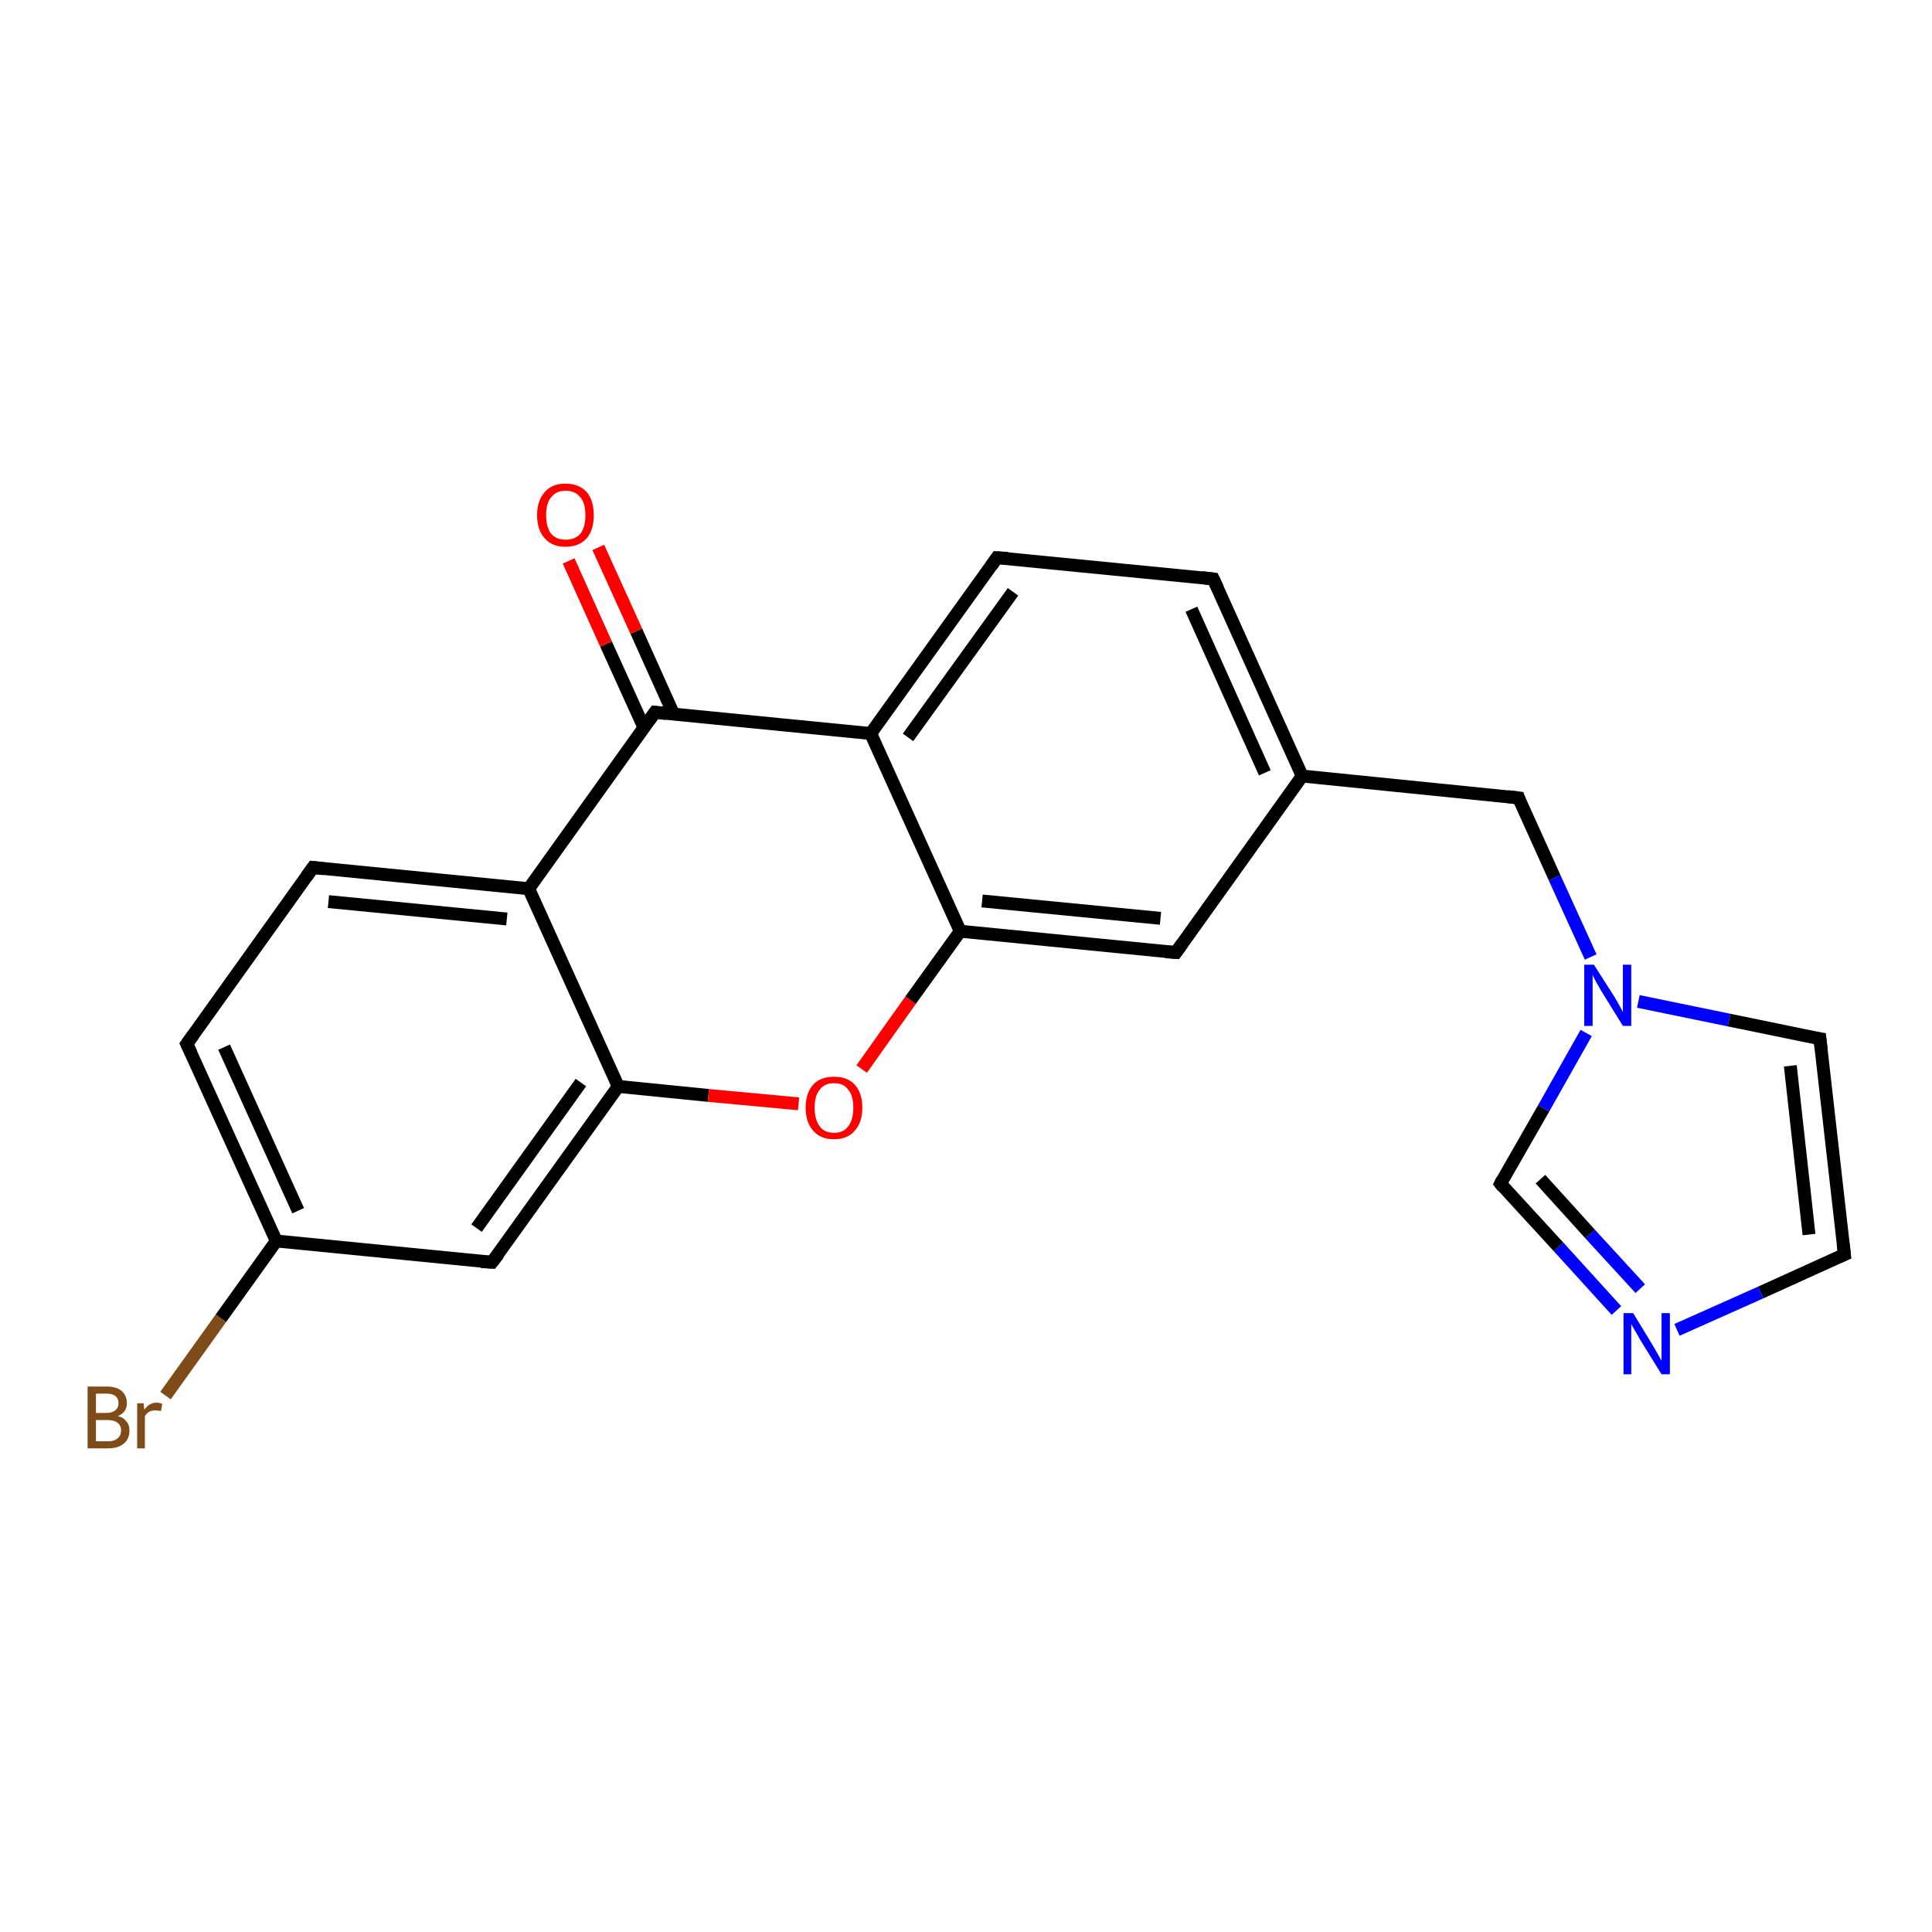 <?xml version='1.0' encoding='iso-8859-1'?>
<svg version='1.1' baseProfile='full'
              xmlns='http://www.w3.org/2000/svg'
                      xmlns:rdkit='http://www.rdkit.org/xml'
                      xmlns:xlink='http://www.w3.org/1999/xlink'
                  xml:space='preserve'
width='300px' height='300px' viewBox='0 0 300 300'>
<!-- END OF HEADER -->
<rect style='opacity:1.0;fill:#FFFFFF;stroke:none' width='300.0' height='300.0' x='0.0' y='0.0'> </rect>
<path class='bond-0 atom-0 atom-1' d='M 25.7,216.7 L 34.3,204.7' style='fill:none;fill-rule:evenodd;stroke:#7F4C19;stroke-width:2.0px;stroke-linecap:butt;stroke-linejoin:miter;stroke-opacity:1' />
<path class='bond-0 atom-0 atom-1' d='M 34.3,204.7 L 42.9,192.7' style='fill:none;fill-rule:evenodd;stroke:#000000;stroke-width:2.0px;stroke-linecap:butt;stroke-linejoin:miter;stroke-opacity:1' />
<path class='bond-1 atom-1 atom-2' d='M 42.9,192.7 L 29.0,162.1' style='fill:none;fill-rule:evenodd;stroke:#000000;stroke-width:2.0px;stroke-linecap:butt;stroke-linejoin:miter;stroke-opacity:1' />
<path class='bond-1 atom-1 atom-2' d='M 46.3,188.0 L 34.8,162.6' style='fill:none;fill-rule:evenodd;stroke:#000000;stroke-width:2.0px;stroke-linecap:butt;stroke-linejoin:miter;stroke-opacity:1' />
<path class='bond-2 atom-2 atom-3' d='M 29.0,162.1 L 48.6,134.7' style='fill:none;fill-rule:evenodd;stroke:#000000;stroke-width:2.0px;stroke-linecap:butt;stroke-linejoin:miter;stroke-opacity:1' />
<path class='bond-3 atom-3 atom-4' d='M 48.6,134.7 L 82.1,138.0' style='fill:none;fill-rule:evenodd;stroke:#000000;stroke-width:2.0px;stroke-linecap:butt;stroke-linejoin:miter;stroke-opacity:1' />
<path class='bond-3 atom-3 atom-4' d='M 51.0,140.0 L 78.7,142.7' style='fill:none;fill-rule:evenodd;stroke:#000000;stroke-width:2.0px;stroke-linecap:butt;stroke-linejoin:miter;stroke-opacity:1' />
<path class='bond-4 atom-4 atom-5' d='M 82.1,138.0 L 96.0,168.7' style='fill:none;fill-rule:evenodd;stroke:#000000;stroke-width:2.0px;stroke-linecap:butt;stroke-linejoin:miter;stroke-opacity:1' />
<path class='bond-5 atom-5 atom-6' d='M 96.0,168.7 L 76.4,196.0' style='fill:none;fill-rule:evenodd;stroke:#000000;stroke-width:2.0px;stroke-linecap:butt;stroke-linejoin:miter;stroke-opacity:1' />
<path class='bond-5 atom-5 atom-6' d='M 90.2,168.1 L 74.0,190.7' style='fill:none;fill-rule:evenodd;stroke:#000000;stroke-width:2.0px;stroke-linecap:butt;stroke-linejoin:miter;stroke-opacity:1' />
<path class='bond-6 atom-5 atom-7' d='M 96.0,168.7 L 110.0,170.1' style='fill:none;fill-rule:evenodd;stroke:#000000;stroke-width:2.0px;stroke-linecap:butt;stroke-linejoin:miter;stroke-opacity:1' />
<path class='bond-6 atom-5 atom-7' d='M 110.0,170.1 L 124.0,171.4' style='fill:none;fill-rule:evenodd;stroke:#FF0000;stroke-width:2.0px;stroke-linecap:butt;stroke-linejoin:miter;stroke-opacity:1' />
<path class='bond-7 atom-7 atom-8' d='M 133.8,166.0 L 141.4,155.3' style='fill:none;fill-rule:evenodd;stroke:#FF0000;stroke-width:2.0px;stroke-linecap:butt;stroke-linejoin:miter;stroke-opacity:1' />
<path class='bond-7 atom-7 atom-8' d='M 141.4,155.3 L 149.1,144.6' style='fill:none;fill-rule:evenodd;stroke:#000000;stroke-width:2.0px;stroke-linecap:butt;stroke-linejoin:miter;stroke-opacity:1' />
<path class='bond-8 atom-8 atom-9' d='M 149.1,144.6 L 182.6,147.9' style='fill:none;fill-rule:evenodd;stroke:#000000;stroke-width:2.0px;stroke-linecap:butt;stroke-linejoin:miter;stroke-opacity:1' />
<path class='bond-8 atom-8 atom-9' d='M 152.5,139.9 L 180.2,142.6' style='fill:none;fill-rule:evenodd;stroke:#000000;stroke-width:2.0px;stroke-linecap:butt;stroke-linejoin:miter;stroke-opacity:1' />
<path class='bond-9 atom-9 atom-10' d='M 182.6,147.9 L 202.2,120.5' style='fill:none;fill-rule:evenodd;stroke:#000000;stroke-width:2.0px;stroke-linecap:butt;stroke-linejoin:miter;stroke-opacity:1' />
<path class='bond-10 atom-10 atom-11' d='M 202.2,120.5 L 235.8,123.9' style='fill:none;fill-rule:evenodd;stroke:#000000;stroke-width:2.0px;stroke-linecap:butt;stroke-linejoin:miter;stroke-opacity:1' />
<path class='bond-11 atom-11 atom-12' d='M 235.8,123.9 L 241.4,136.3' style='fill:none;fill-rule:evenodd;stroke:#000000;stroke-width:2.0px;stroke-linecap:butt;stroke-linejoin:miter;stroke-opacity:1' />
<path class='bond-11 atom-11 atom-12' d='M 241.4,136.3 L 247.0,148.6' style='fill:none;fill-rule:evenodd;stroke:#0000FF;stroke-width:2.0px;stroke-linecap:butt;stroke-linejoin:miter;stroke-opacity:1' />
<path class='bond-12 atom-12 atom-13' d='M 254.4,155.5 L 268.5,158.4' style='fill:none;fill-rule:evenodd;stroke:#0000FF;stroke-width:2.0px;stroke-linecap:butt;stroke-linejoin:miter;stroke-opacity:1' />
<path class='bond-12 atom-12 atom-13' d='M 268.5,158.4 L 282.6,161.3' style='fill:none;fill-rule:evenodd;stroke:#000000;stroke-width:2.0px;stroke-linecap:butt;stroke-linejoin:miter;stroke-opacity:1' />
<path class='bond-13 atom-13 atom-14' d='M 282.6,161.3 L 286.4,194.8' style='fill:none;fill-rule:evenodd;stroke:#000000;stroke-width:2.0px;stroke-linecap:butt;stroke-linejoin:miter;stroke-opacity:1' />
<path class='bond-13 atom-13 atom-14' d='M 278.0,165.5 L 280.9,191.7' style='fill:none;fill-rule:evenodd;stroke:#000000;stroke-width:2.0px;stroke-linecap:butt;stroke-linejoin:miter;stroke-opacity:1' />
<path class='bond-14 atom-14 atom-15' d='M 286.4,194.8 L 273.4,200.7' style='fill:none;fill-rule:evenodd;stroke:#000000;stroke-width:2.0px;stroke-linecap:butt;stroke-linejoin:miter;stroke-opacity:1' />
<path class='bond-14 atom-14 atom-15' d='M 273.4,200.7 L 260.4,206.5' style='fill:none;fill-rule:evenodd;stroke:#0000FF;stroke-width:2.0px;stroke-linecap:butt;stroke-linejoin:miter;stroke-opacity:1' />
<path class='bond-15 atom-15 atom-16' d='M 251.0,203.5 L 242.0,193.6' style='fill:none;fill-rule:evenodd;stroke:#0000FF;stroke-width:2.0px;stroke-linecap:butt;stroke-linejoin:miter;stroke-opacity:1' />
<path class='bond-15 atom-15 atom-16' d='M 242.0,193.6 L 233.0,183.8' style='fill:none;fill-rule:evenodd;stroke:#000000;stroke-width:2.0px;stroke-linecap:butt;stroke-linejoin:miter;stroke-opacity:1' />
<path class='bond-15 atom-15 atom-16' d='M 254.7,200.1 L 246.9,191.6' style='fill:none;fill-rule:evenodd;stroke:#0000FF;stroke-width:2.0px;stroke-linecap:butt;stroke-linejoin:miter;stroke-opacity:1' />
<path class='bond-15 atom-15 atom-16' d='M 246.9,191.6 L 239.2,183.1' style='fill:none;fill-rule:evenodd;stroke:#000000;stroke-width:2.0px;stroke-linecap:butt;stroke-linejoin:miter;stroke-opacity:1' />
<path class='bond-16 atom-10 atom-17' d='M 202.2,120.5 L 188.4,89.9' style='fill:none;fill-rule:evenodd;stroke:#000000;stroke-width:2.0px;stroke-linecap:butt;stroke-linejoin:miter;stroke-opacity:1' />
<path class='bond-16 atom-10 atom-17' d='M 196.4,120.0 L 185.0,94.6' style='fill:none;fill-rule:evenodd;stroke:#000000;stroke-width:2.0px;stroke-linecap:butt;stroke-linejoin:miter;stroke-opacity:1' />
<path class='bond-17 atom-17 atom-18' d='M 188.4,89.9 L 154.8,86.6' style='fill:none;fill-rule:evenodd;stroke:#000000;stroke-width:2.0px;stroke-linecap:butt;stroke-linejoin:miter;stroke-opacity:1' />
<path class='bond-18 atom-18 atom-19' d='M 154.8,86.6 L 135.2,113.9' style='fill:none;fill-rule:evenodd;stroke:#000000;stroke-width:2.0px;stroke-linecap:butt;stroke-linejoin:miter;stroke-opacity:1' />
<path class='bond-18 atom-18 atom-19' d='M 157.3,91.9 L 141.0,114.5' style='fill:none;fill-rule:evenodd;stroke:#000000;stroke-width:2.0px;stroke-linecap:butt;stroke-linejoin:miter;stroke-opacity:1' />
<path class='bond-19 atom-19 atom-20' d='M 135.2,113.9 L 101.7,110.6' style='fill:none;fill-rule:evenodd;stroke:#000000;stroke-width:2.0px;stroke-linecap:butt;stroke-linejoin:miter;stroke-opacity:1' />
<path class='bond-20 atom-20 atom-21' d='M 104.6,110.9 L 98.8,98.0' style='fill:none;fill-rule:evenodd;stroke:#000000;stroke-width:2.0px;stroke-linecap:butt;stroke-linejoin:miter;stroke-opacity:1' />
<path class='bond-20 atom-20 atom-21' d='M 98.8,98.0 L 92.9,85.0' style='fill:none;fill-rule:evenodd;stroke:#FF0000;stroke-width:2.0px;stroke-linecap:butt;stroke-linejoin:miter;stroke-opacity:1' />
<path class='bond-20 atom-20 atom-21' d='M 100.0,113.0 L 94.1,100.0' style='fill:none;fill-rule:evenodd;stroke:#000000;stroke-width:2.0px;stroke-linecap:butt;stroke-linejoin:miter;stroke-opacity:1' />
<path class='bond-20 atom-20 atom-21' d='M 94.1,100.0 L 88.3,87.1' style='fill:none;fill-rule:evenodd;stroke:#FF0000;stroke-width:2.0px;stroke-linecap:butt;stroke-linejoin:miter;stroke-opacity:1' />
<path class='bond-21 atom-6 atom-1' d='M 76.4,196.0 L 42.9,192.7' style='fill:none;fill-rule:evenodd;stroke:#000000;stroke-width:2.0px;stroke-linecap:butt;stroke-linejoin:miter;stroke-opacity:1' />
<path class='bond-22 atom-19 atom-8' d='M 135.2,113.9 L 149.1,144.6' style='fill:none;fill-rule:evenodd;stroke:#000000;stroke-width:2.0px;stroke-linecap:butt;stroke-linejoin:miter;stroke-opacity:1' />
<path class='bond-23 atom-20 atom-4' d='M 101.7,110.6 L 82.1,138.0' style='fill:none;fill-rule:evenodd;stroke:#000000;stroke-width:2.0px;stroke-linecap:butt;stroke-linejoin:miter;stroke-opacity:1' />
<path class='bond-24 atom-16 atom-12' d='M 233.0,183.8 L 239.7,172.1' style='fill:none;fill-rule:evenodd;stroke:#000000;stroke-width:2.0px;stroke-linecap:butt;stroke-linejoin:miter;stroke-opacity:1' />
<path class='bond-24 atom-16 atom-12' d='M 239.7,172.1 L 246.3,160.4' style='fill:none;fill-rule:evenodd;stroke:#0000FF;stroke-width:2.0px;stroke-linecap:butt;stroke-linejoin:miter;stroke-opacity:1' />
<path d='M 29.7,163.6 L 29.0,162.1 L 30.0,160.7' style='fill:none;stroke:#000000;stroke-width:2.0px;stroke-linecap:butt;stroke-linejoin:miter;stroke-opacity:1;' />
<path d='M 47.6,136.1 L 48.6,134.7 L 50.3,134.9' style='fill:none;stroke:#000000;stroke-width:2.0px;stroke-linecap:butt;stroke-linejoin:miter;stroke-opacity:1;' />
<path d='M 77.4,194.7 L 76.4,196.0 L 74.7,195.9' style='fill:none;stroke:#000000;stroke-width:2.0px;stroke-linecap:butt;stroke-linejoin:miter;stroke-opacity:1;' />
<path d='M 181.0,147.8 L 182.6,147.9 L 183.6,146.5' style='fill:none;stroke:#000000;stroke-width:2.0px;stroke-linecap:butt;stroke-linejoin:miter;stroke-opacity:1;' />
<path d='M 234.1,123.7 L 235.8,123.9 L 236.0,124.5' style='fill:none;stroke:#000000;stroke-width:2.0px;stroke-linecap:butt;stroke-linejoin:miter;stroke-opacity:1;' />
<path d='M 281.9,161.2 L 282.6,161.3 L 282.8,163.0' style='fill:none;stroke:#000000;stroke-width:2.0px;stroke-linecap:butt;stroke-linejoin:miter;stroke-opacity:1;' />
<path d='M 286.2,193.1 L 286.4,194.8 L 285.7,195.1' style='fill:none;stroke:#000000;stroke-width:2.0px;stroke-linecap:butt;stroke-linejoin:miter;stroke-opacity:1;' />
<path d='M 233.4,184.3 L 233.0,183.8 L 233.3,183.2' style='fill:none;stroke:#000000;stroke-width:2.0px;stroke-linecap:butt;stroke-linejoin:miter;stroke-opacity:1;' />
<path d='M 189.1,91.4 L 188.4,89.9 L 186.7,89.7' style='fill:none;stroke:#000000;stroke-width:2.0px;stroke-linecap:butt;stroke-linejoin:miter;stroke-opacity:1;' />
<path d='M 156.5,86.7 L 154.8,86.6 L 153.9,87.9' style='fill:none;stroke:#000000;stroke-width:2.0px;stroke-linecap:butt;stroke-linejoin:miter;stroke-opacity:1;' />
<path d='M 103.4,110.8 L 101.7,110.6 L 100.7,112.0' style='fill:none;stroke:#000000;stroke-width:2.0px;stroke-linecap:butt;stroke-linejoin:miter;stroke-opacity:1;' />
<path class='atom-0' d='M 18.3 219.9
Q 19.2 220.1, 19.6 220.7
Q 20.1 221.2, 20.1 222.1
Q 20.1 223.4, 19.3 224.1
Q 18.4 224.9, 16.8 224.9
L 13.6 224.9
L 13.6 215.3
L 16.5 215.3
Q 18.1 215.3, 18.9 216.0
Q 19.7 216.7, 19.7 217.9
Q 19.7 219.3, 18.3 219.9
M 14.9 216.4
L 14.9 219.4
L 16.5 219.4
Q 17.4 219.4, 17.9 219.0
Q 18.4 218.6, 18.4 217.9
Q 18.4 216.4, 16.5 216.4
L 14.9 216.4
M 16.8 223.8
Q 17.8 223.8, 18.3 223.3
Q 18.8 222.9, 18.8 222.1
Q 18.8 221.3, 18.2 220.9
Q 17.7 220.5, 16.6 220.5
L 14.9 220.5
L 14.9 223.8
L 16.8 223.8
' fill='#7F4C19'/>
<path class='atom-0' d='M 22.3 217.9
L 22.4 218.9
Q 23.2 217.8, 24.3 217.8
Q 24.7 217.8, 25.2 218.0
L 25.0 219.1
Q 24.4 219.0, 24.1 219.0
Q 23.6 219.0, 23.2 219.2
Q 22.8 219.4, 22.5 219.9
L 22.5 224.9
L 21.3 224.9
L 21.3 217.9
L 22.3 217.9
' fill='#7F4C19'/>
<path class='atom-7' d='M 125.1 172.0
Q 125.1 169.7, 126.3 168.4
Q 127.4 167.2, 129.5 167.2
Q 131.6 167.2, 132.7 168.4
Q 133.9 169.7, 133.9 172.0
Q 133.9 174.3, 132.7 175.6
Q 131.6 176.9, 129.5 176.9
Q 127.4 176.9, 126.3 175.6
Q 125.1 174.3, 125.1 172.0
M 129.5 175.9
Q 131.0 175.9, 131.7 174.9
Q 132.5 173.9, 132.5 172.0
Q 132.5 170.1, 131.7 169.2
Q 131.0 168.2, 129.5 168.2
Q 128.0 168.2, 127.3 169.2
Q 126.5 170.1, 126.5 172.0
Q 126.5 173.9, 127.3 174.9
Q 128.0 175.9, 129.5 175.9
' fill='#FF0000'/>
<path class='atom-12' d='M 247.5 149.8
L 250.7 154.8
Q 251.0 155.3, 251.5 156.2
Q 252.0 157.1, 252.0 157.2
L 252.0 149.8
L 253.3 149.8
L 253.3 159.3
L 252.0 159.3
L 248.6 153.8
Q 248.2 153.1, 247.8 152.4
Q 247.4 151.6, 247.3 151.4
L 247.3 159.3
L 246.0 159.3
L 246.0 149.8
L 247.5 149.8
' fill='#0000FF'/>
<path class='atom-15' d='M 253.6 203.9
L 256.7 209.0
Q 257.0 209.5, 257.5 210.4
Q 258.0 211.3, 258.0 211.3
L 258.0 203.9
L 259.3 203.9
L 259.3 213.4
L 258.0 213.4
L 254.6 207.9
Q 254.3 207.3, 253.8 206.5
Q 253.4 205.8, 253.3 205.6
L 253.3 213.4
L 252.1 213.4
L 252.1 203.9
L 253.6 203.9
' fill='#0000FF'/>
<path class='atom-21' d='M 83.4 80.0
Q 83.4 77.7, 84.6 76.4
Q 85.7 75.1, 87.8 75.1
Q 89.9 75.1, 91.1 76.4
Q 92.2 77.7, 92.2 80.0
Q 92.2 82.3, 91.1 83.6
Q 89.9 84.9, 87.8 84.9
Q 85.7 84.9, 84.6 83.6
Q 83.4 82.3, 83.4 80.0
M 87.8 83.8
Q 89.3 83.8, 90.1 82.9
Q 90.9 81.9, 90.9 80.0
Q 90.9 78.1, 90.1 77.2
Q 89.3 76.2, 87.8 76.2
Q 86.4 76.2, 85.6 77.2
Q 84.8 78.1, 84.8 80.0
Q 84.8 81.9, 85.6 82.9
Q 86.4 83.8, 87.8 83.8
' fill='#FF0000'/>
</svg>
